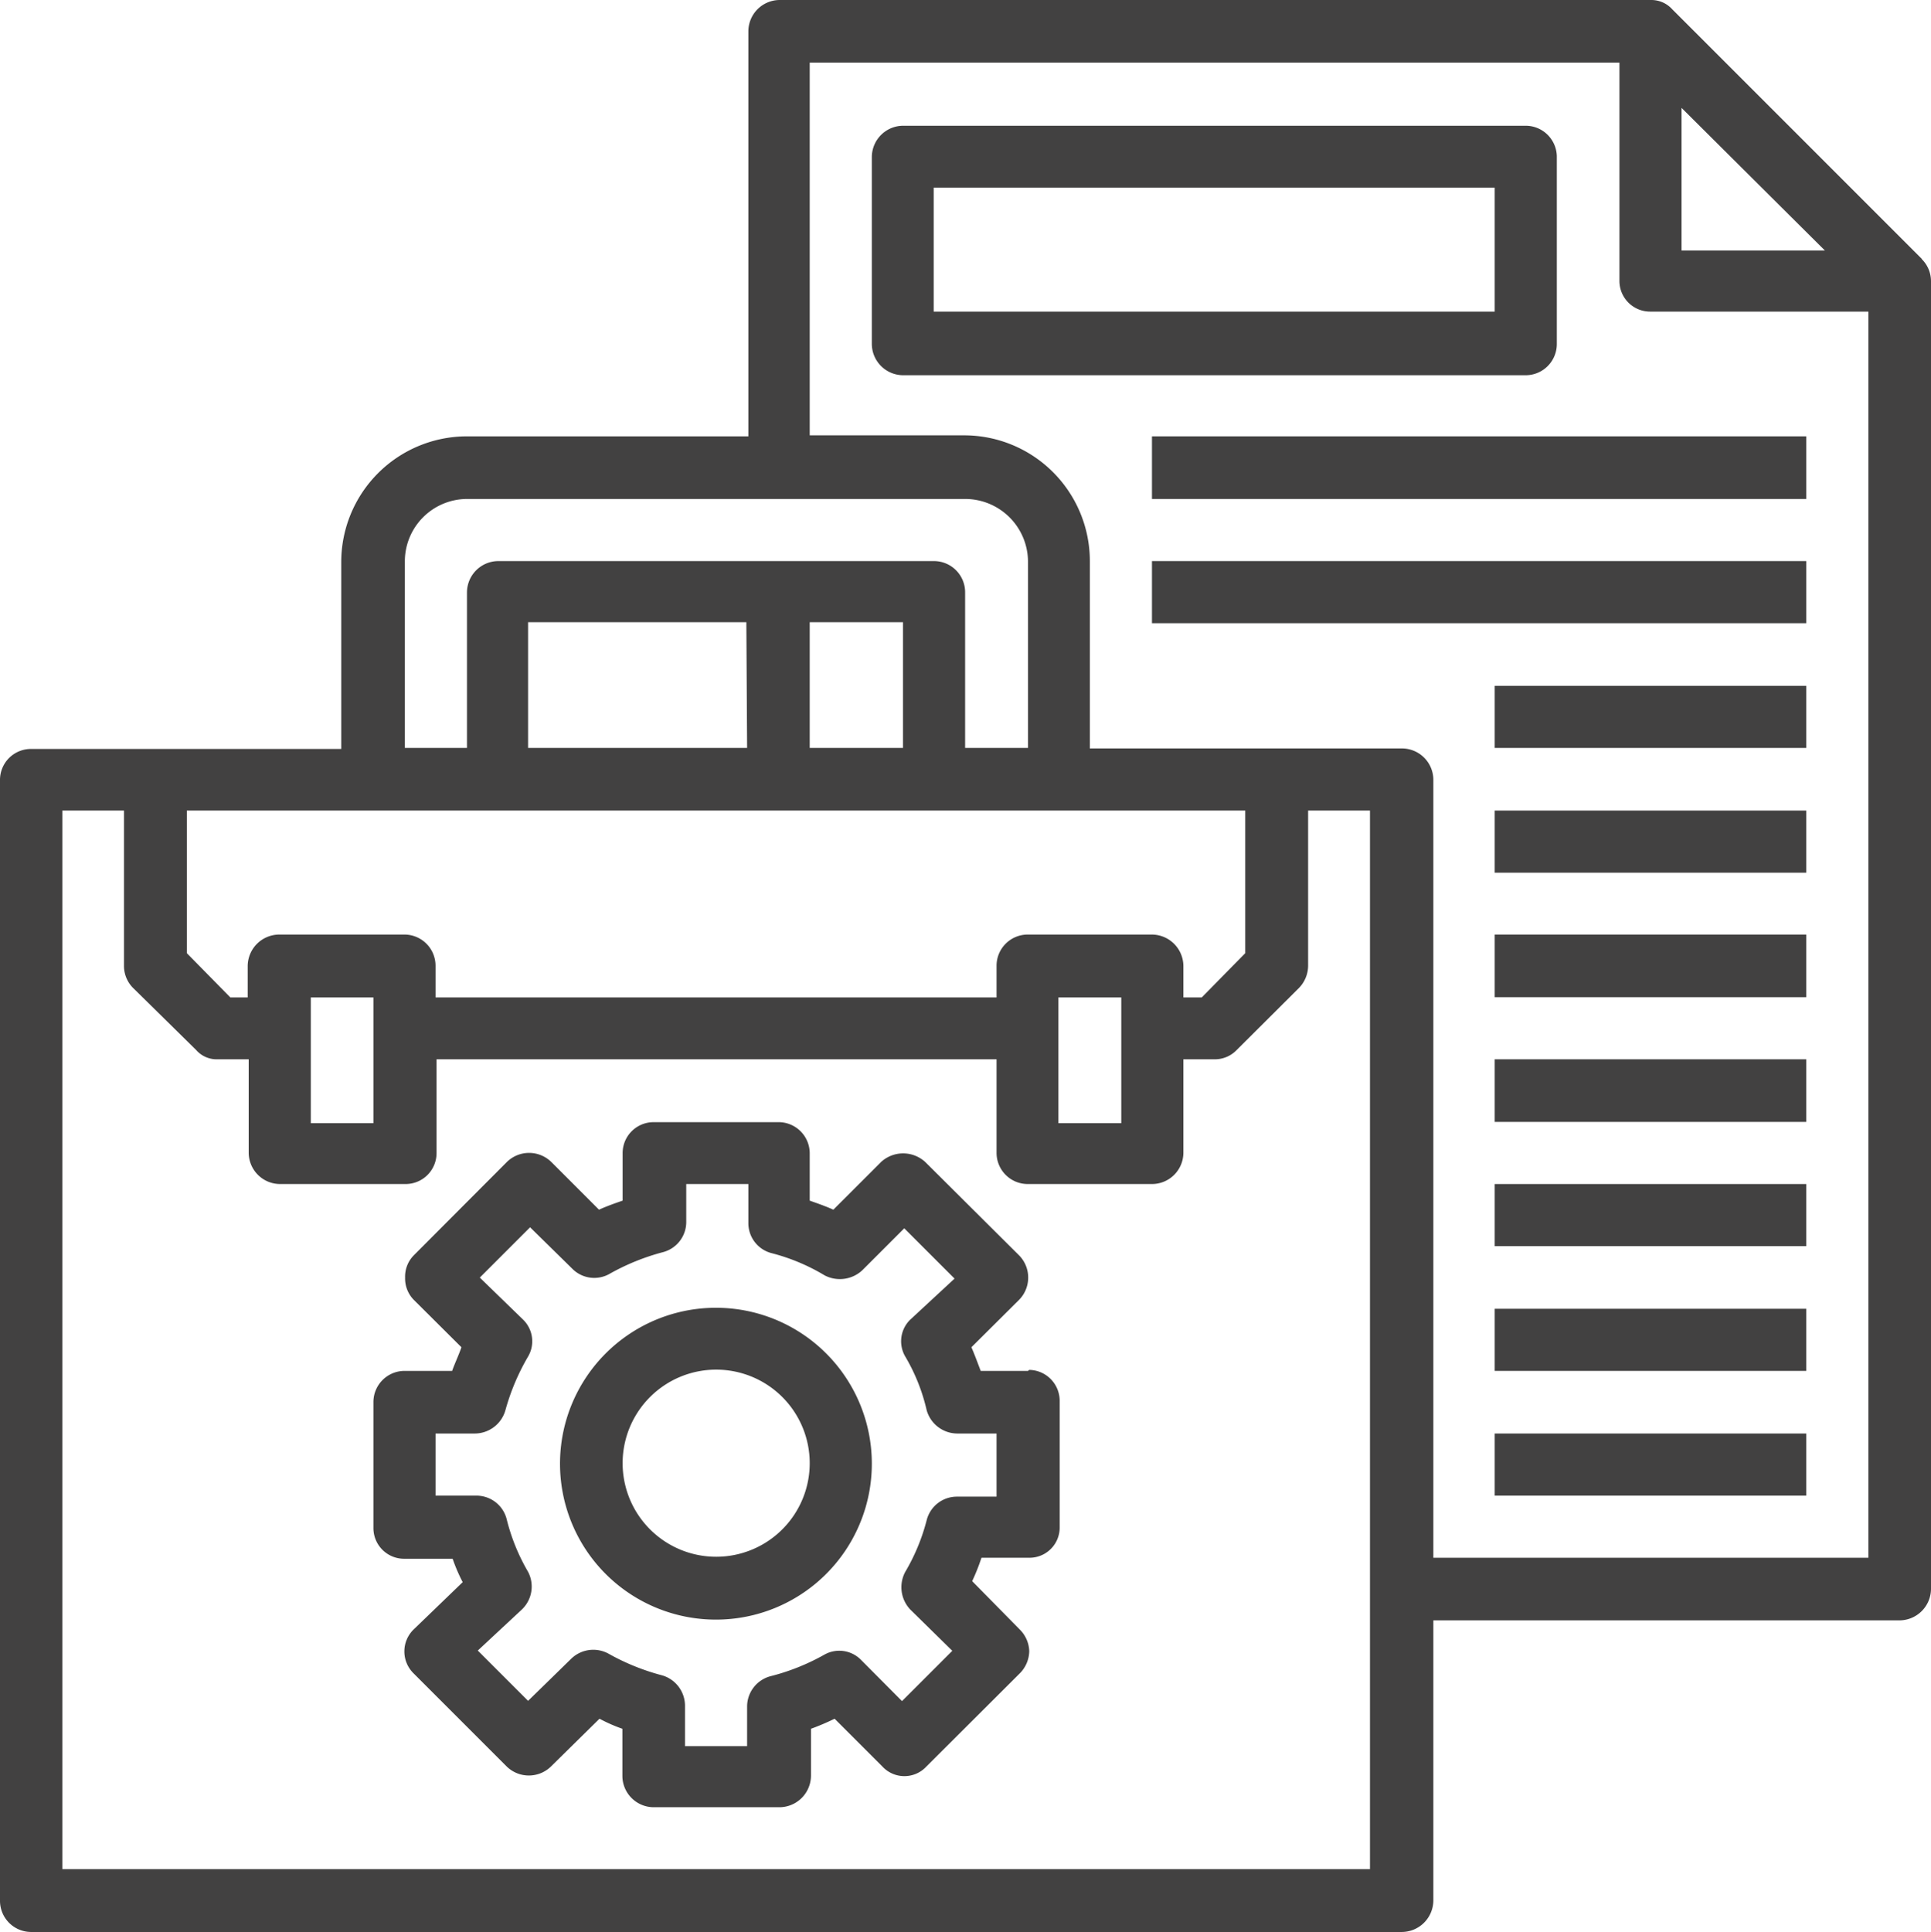 <svg xmlns="http://www.w3.org/2000/svg" viewBox="0 0 76.79 76.82"><defs><style>.cls-1{fill:#424141;}</style></defs><title>slide_3_icon_3</title><g id="Слой_2" data-name="Слой 2"><g id="Layer_1" data-name="Layer 1"><path class="cls-1" d="M40.88,54.51H39c-.12-.31-.23-.62-.37-.94l1.9-1.89a1.26,1.26,0,0,0,0-1.76L36.79,46.2a1.3,1.3,0,0,0-1.75,0l-1.9,1.9c-.31-.14-.63-.25-.94-.36v-1.9A1.24,1.24,0,0,0,31,44.62H26a1.23,1.23,0,0,0-1.24,1.22v1.9c-.32.11-.63.22-.94.36l-1.9-1.9a1.26,1.26,0,0,0-1.76,0l-3.71,3.72a1.2,1.2,0,0,0-.34.88,1.21,1.21,0,0,0,.34.88l1.9,1.89c-.11.32-.26.63-.37.94H16.1a1.24,1.24,0,0,0-1.25,1.25v5a1.22,1.22,0,0,0,1.25,1.22H18a6.67,6.67,0,0,0,.4.93L16.44,64.8a1.22,1.22,0,0,0,0,1.73l3.71,3.71a1.26,1.26,0,0,0,1.76,0l1.93-1.9a6.26,6.26,0,0,0,.91.4v1.87A1.25,1.25,0,0,0,26,71.86h5a1.26,1.26,0,0,0,1.25-1.25V68.74a9.46,9.46,0,0,0,.94-.4l1.9,1.9a1.19,1.19,0,0,0,1.75,0l3.72-3.71a1.28,1.28,0,0,0,.37-.88,1.27,1.27,0,0,0-.37-.85l-1.9-1.93a8.19,8.19,0,0,0,.37-.93h1.9a1.2,1.2,0,0,0,1.21-1.22v-5a1.23,1.23,0,0,0-1.21-1.25Zm-1.25,5H38.07a1.24,1.24,0,0,0-1.22.94A7.92,7.92,0,0,1,36,62.5,1.29,1.29,0,0,0,36.2,64l1.67,1.64-2,2L34.24,66a1.21,1.21,0,0,0-1.47-.2,8.7,8.7,0,0,1-2.13.85,1.25,1.25,0,0,0-.93,1.19v1.59H27.24V67.8a1.26,1.26,0,0,0-.93-1.19,9,9,0,0,1-2.1-.85,1.26,1.26,0,0,0-1.5.2L21,67.63l-2-2L20.75,64A1.26,1.26,0,0,0,21,62.5a7.92,7.92,0,0,1-.85-2.09,1.24,1.24,0,0,0-1.22-.94H17.32V57h1.56a1.27,1.27,0,0,0,1.22-.93A8.86,8.86,0,0,1,21,53.94a1.2,1.2,0,0,0-.2-1.47L19.08,50.8l2-2,1.68,1.65a1.23,1.23,0,0,0,1.5.19,9,9,0,0,1,2.1-.85,1.24,1.24,0,0,0,.93-1.19V47.08h2.47v1.56a1.23,1.23,0,0,0,.93,1.19,7.92,7.92,0,0,1,2.1.88,1.31,1.31,0,0,0,1.5-.2l1.67-1.67,2,2L36.2,52.47a1.2,1.2,0,0,0-.2,1.47,7.48,7.48,0,0,1,.85,2.13,1.27,1.27,0,0,0,1.22.93h1.56Z"/><path class="cls-1" d="M28.49,52a6.2,6.2,0,1,0,6.18,6.18A6.2,6.2,0,0,0,28.49,52Zm0,9.9a3.72,3.72,0,1,1,3.71-3.72,3.72,3.72,0,0,1-3.71,3.72Z"/><path class="cls-1" d="M76.42,10.29,66.5.37A1.12,1.12,0,0,0,65.65,0H31a1.25,1.25,0,0,0-1.24,1.25v16.1H18.57a5,5,0,0,0-5,5v7.43H1.22A1.23,1.23,0,0,0,0,31V75.57a1.24,1.24,0,0,0,1.22,1.25H55.73A1.26,1.26,0,0,0,57,75.57V64.43H75.54a1.26,1.26,0,0,0,1.25-1.25v-52a1.24,1.24,0,0,0-.37-.88Zm-9.55-6,5.7,5.67h-5.7ZM16.1,22.31a2.48,2.48,0,0,1,2.47-2.47H38.38a2.5,2.5,0,0,1,2.5,2.47v7.43h-2.5V23.56a1.24,1.24,0,0,0-1.25-1.25H19.81a1.25,1.25,0,0,0-1.24,1.25v6.18H16.1ZM45.81,37.16H40.88a1.24,1.24,0,0,0-1.25,1.25v1.25H17.32V38.41a1.24,1.24,0,0,0-1.22-1.25h-5a1.26,1.26,0,0,0-1.25,1.25v1.25H9.16L7.43,37.9V32.23H49.52V37.9l-1.73,1.76h-.73V38.41a1.26,1.26,0,0,0-1.25-1.25Zm-1.22,2.5v5h-2.5v-5Zm-29.74,0v5H12.36v-5Zm21.06-9.92H32.2v-5h3.71Zm-6.2,0H21v-5h8.68ZM54.48,74.32h-52V32.23H4.93v6.18a1.24,1.24,0,0,0,.37.88l2.5,2.46a1.08,1.08,0,0,0,.85.37H9.89v3.72a1.25,1.25,0,0,0,1.25,1.24h5a1.23,1.23,0,0,0,1.22-1.24V42.12H39.63v3.72a1.24,1.24,0,0,0,1.25,1.24h4.93a1.25,1.25,0,0,0,1.25-1.24V42.12H48.3a1.2,1.2,0,0,0,.88-.37l2.47-2.46a1.28,1.28,0,0,0,.37-.88V32.23h2.46ZM74.3,61.94H57V31a1.25,1.25,0,0,0-1.25-1.24H43.34V22.31a5,5,0,0,0-5-5H32.2V2.49H64.4v8.68a1.22,1.22,0,0,0,1.25,1.22H74.3Z"/><path class="cls-1" d="M61.91,13.63V6.21A1.24,1.24,0,0,0,60.69,5H35.91a1.25,1.25,0,0,0-1.24,1.25v7.42a1.25,1.25,0,0,0,1.24,1.25H60.69a1.24,1.24,0,0,0,1.22-1.25Zm-2.47-1.24H37.13V7.46H59.44Z"/><rect class="cls-1" x="45.81" y="17.35" width="26.02" height="2.49"/><rect class="cls-1" x="45.81" y="22.31" width="26.02" height="2.47"/><rect class="cls-1" x="59.44" y="27.27" width="12.39" height="2.47"/><rect class="cls-1" x="59.44" y="32.23" width="12.39" height="2.47"/><rect class="cls-1" x="59.44" y="37.16" width="12.39" height="2.49"/><rect class="cls-1" x="59.44" y="42.12" width="12.39" height="2.49"/><rect class="cls-1" x="59.44" y="47.08" width="12.39" height="2.47"/><rect class="cls-1" x="59.44" y="52.04" width="12.39" height="2.47"/><rect class="cls-1" x="59.44" y="57" width="12.39" height="2.47"/></g></g></svg>
